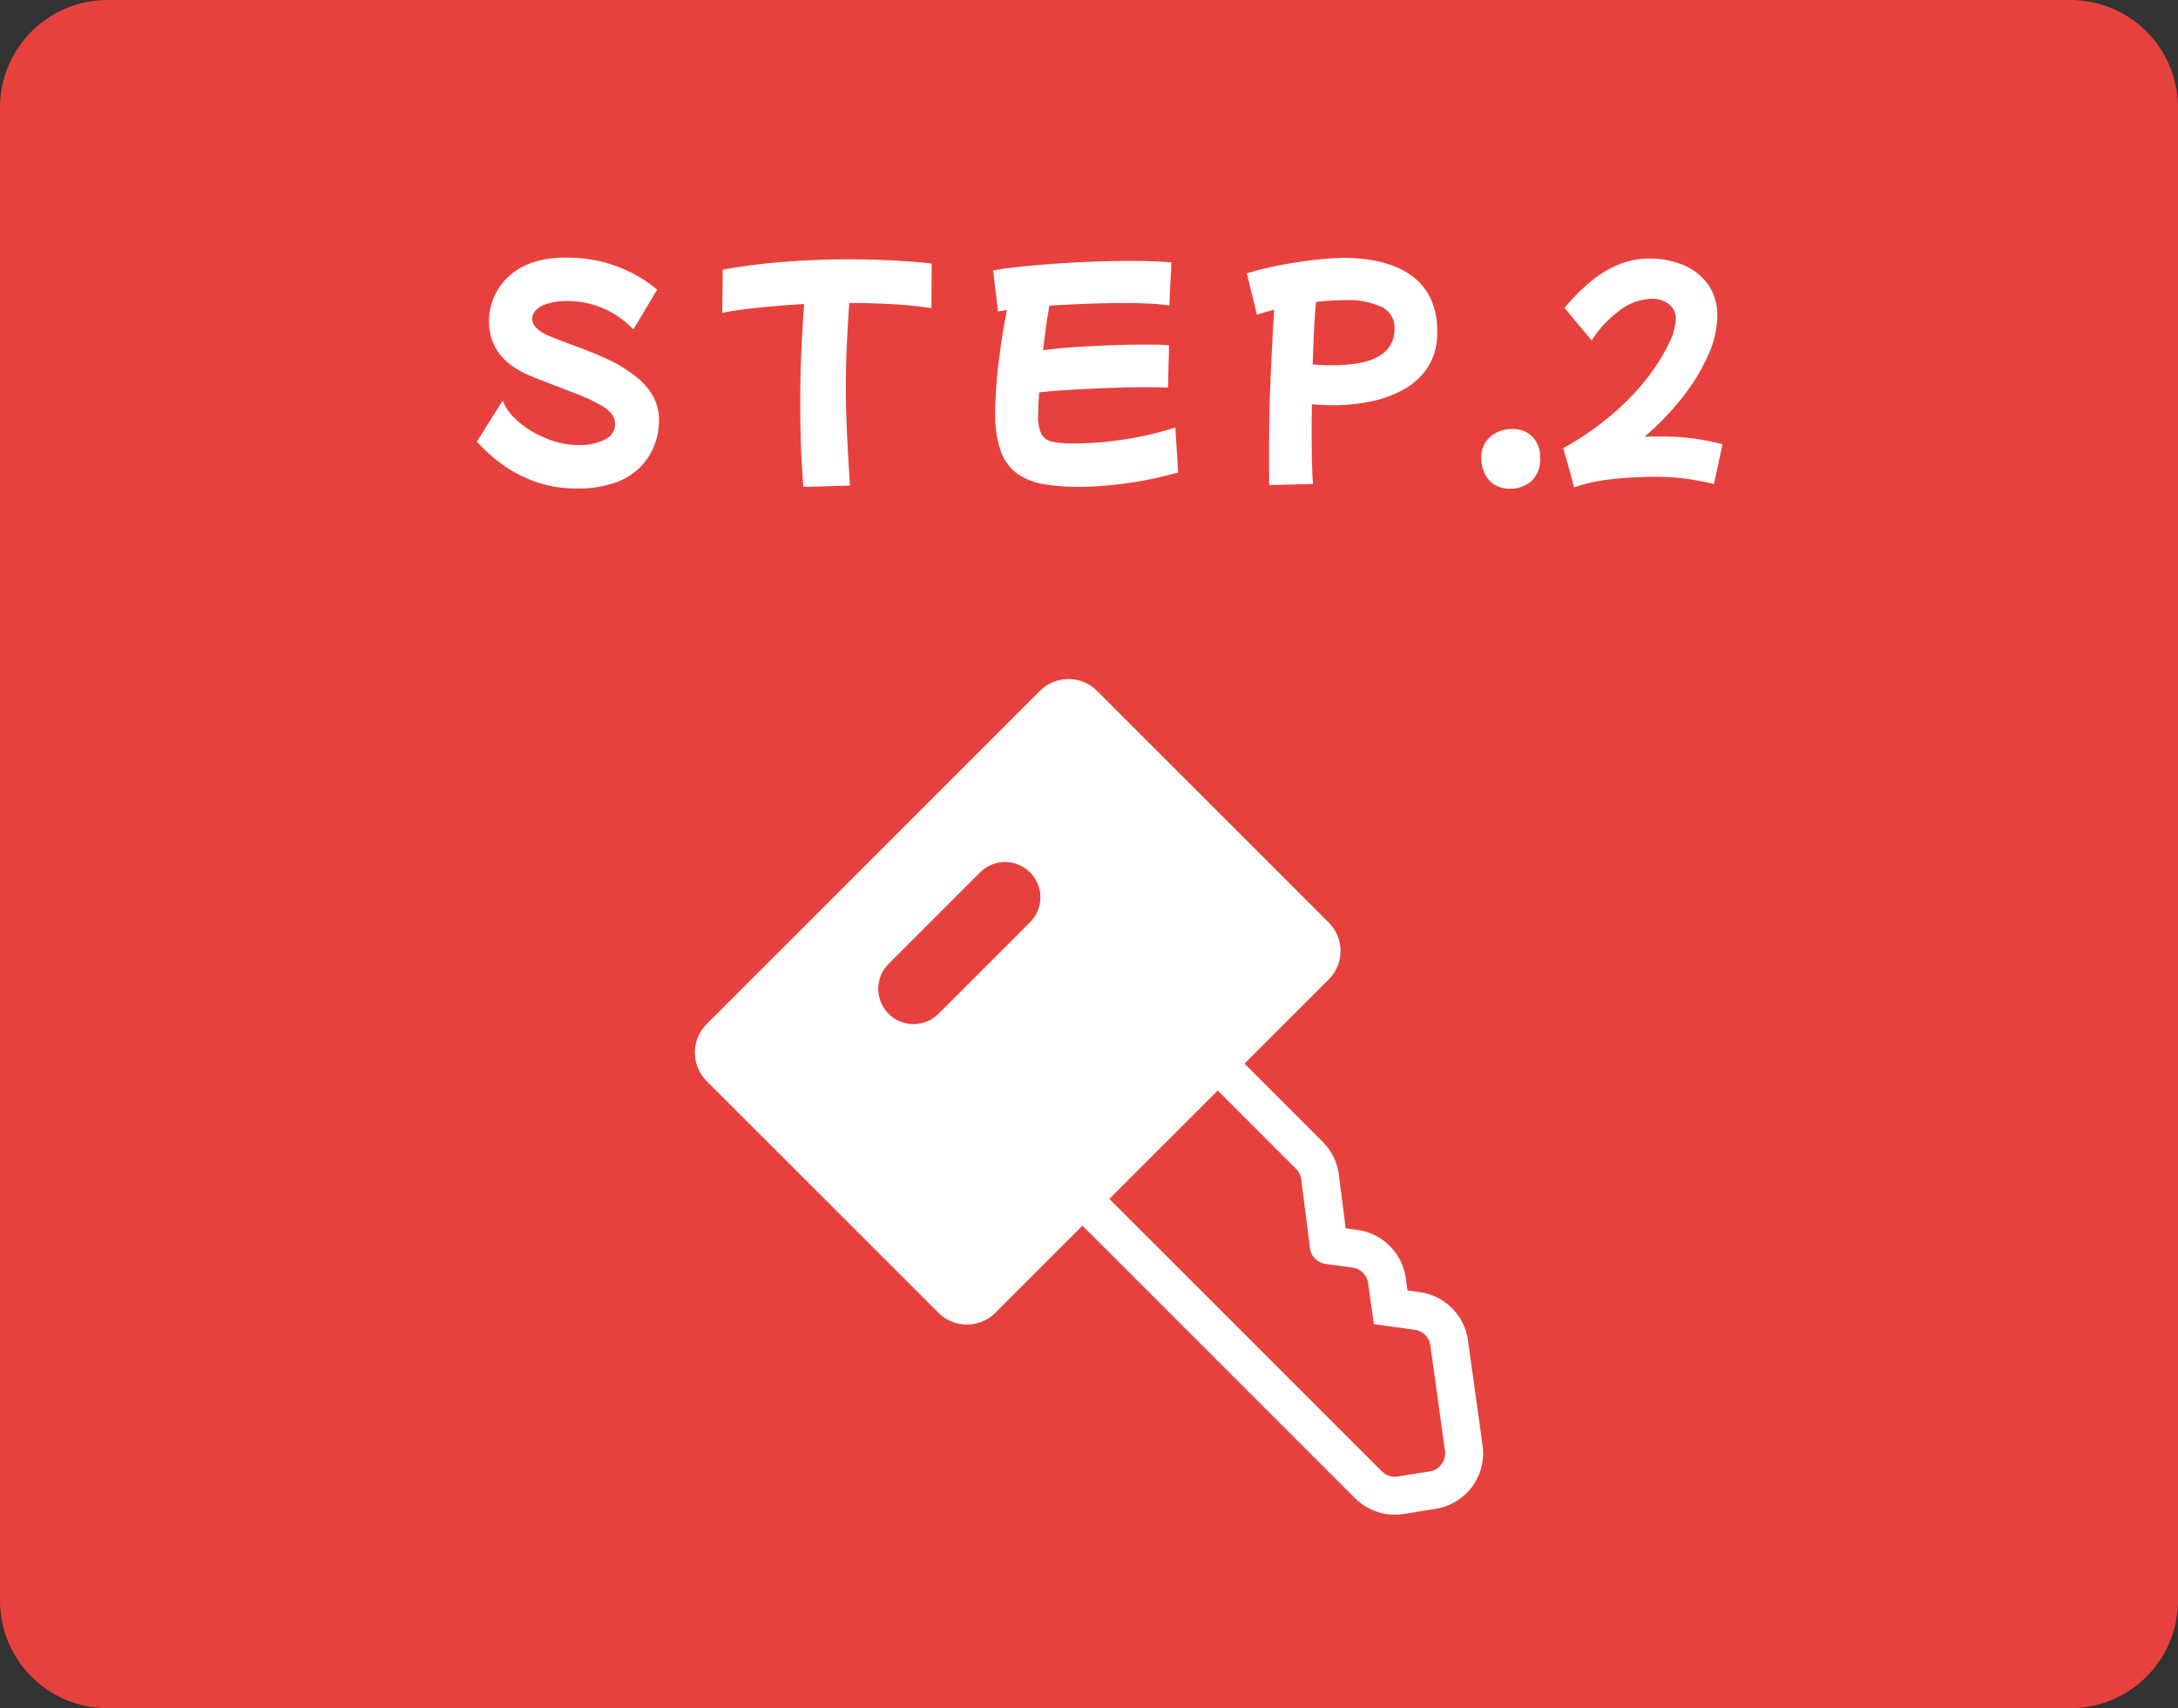 <svg id="グループ_319" data-name="グループ 319" xmlns="http://www.w3.org/2000/svg" xmlns:xlink="http://www.w3.org/1999/xlink" width="202.381" height="158.765" viewBox="0 0 202.381 158.765">
  <rect x="0" y="0" width="202.381" height="158.765" fill="#333333" stroke="none"/>
  <defs>
    <clipPath id="clip-path">
      <rect id="長方形_203" data-name="長方形 203" width="202.381" height="158.765" fill="none"/>
    </clipPath>
  </defs>
  <g id="グループ_318" data-name="グループ 318" clip-path="url(#clip-path)">
    <path id="パス_521" data-name="パス 521" d="M10,0H192.381a10,10,0,0,1,10,10V148.765a10,10,0,0,1-10,10H10a10,10,0,0,1-10-10V10A10,10,0,0,1,10,0" fill="#e7413e"/>
    <path id="パス_522" data-name="パス 522" d="M53.575,45.4a11.34,11.34,0,0,1-3.744-.6,12,12,0,0,1-3.108-1.6,15.026,15.026,0,0,1-2.412-2.148l2.4-3.816a4.567,4.567,0,0,0,1.044,1.56,8.2,8.2,0,0,0,1.716,1.32,9.8,9.8,0,0,0,2.076.912,7.279,7.279,0,0,0,2.148.336,5.231,5.231,0,0,0,2.52-.516,1.56,1.56,0,0,0,.516-2.5,3.514,3.514,0,0,0-.96-.72q-.54-.276-.924-.492Q54.559,37,53.8,36.7t-1.692-.66l-1.776-.684q-.84-.324-1.32-.54-3.576-1.608-3.576-4.968a5.659,5.659,0,0,1,1.7-4.032,6.1,6.1,0,0,1,2.208-1.368,9.171,9.171,0,0,1,3.216-.5,13.456,13.456,0,0,1,3.624.444,12.979,12.979,0,0,1,2.8,1.116,12.357,12.357,0,0,1,2.076,1.416l-2.208,3.7a8.348,8.348,0,0,0-6.024-2.64,5.926,5.926,0,0,0-2.148.3,2.145,2.145,0,0,0-.984.672,1.19,1.19,0,0,0-.252.612,1.373,1.373,0,0,0,.3.816,3.433,3.433,0,0,0,1.356.864q.432.192,1.164.468t1.632.612q.9.336,1.776.708t1.6.756a14.768,14.768,0,0,1,1.776,1.176A6.381,6.381,0,0,1,60.6,36.674a4.605,4.605,0,0,1,.636,2.484,6.565,6.565,0,0,1-.336,1.956,5.89,5.89,0,0,1-1.176,2.052,6.087,6.087,0,0,1-2.328,1.608,9.957,9.957,0,0,1-3.816.624" fill="#fff"/>
    <path id="パス_523" data-name="パス 523" d="M74.647,45.254q-.168-2.088-.228-4.056t-.06-3.72q0-2.9.12-5.22t.24-4q-2.064.12-4.008.312t-3.6.5l.048-4.008a57.769,57.769,0,0,1,5.76-.732q2.952-.228,5.9-.228,2.111,0,4.044.1t3.708.288l-.024,4.152a36.421,36.421,0,0,0-3.636-.372q-1.956-.108-4-.108Q78.8,29.8,78.7,31.8t-.1,4.284q0,2.04.108,4.3t.276,4.752Z" fill="#fff"/>
    <path id="パス_524" data-name="パス 524" d="M100.279,45.254A19.273,19.273,0,0,1,97,45a6.008,6.008,0,0,1-2.46-.96,4.372,4.372,0,0,1-1.536-2.076,10.1,10.1,0,0,1-.528-3.576q0-1.608.168-3.336t.42-3.348q.252-1.62.492-2.892-.48.072-.816.144l-.456-3.816q1.176-.216,2.724-.372t3.288-.276q1.74-.12,3.468-.18t3.24-.06q1.2,0,2.2.036t1.644.108l-.192,4.008a14.37,14.37,0,0,0-1.752-.18q-1.1-.06-2.472-.06-1.608,0-3.432.072t-3.48.168q-.192,1.008-.336,2.064t-.264,2.088q1.392-.192,3.06-.3t3.324-.168q1.656-.06,2.976-.06.768,0,1.368.012a9.79,9.79,0,0,1,.984.06l-.1,3.936q-.312-.024-.852-.036t-1.26-.012q-1.032,0-2.3.036t-2.628.1q-1.356.06-2.628.144t-2.3.2q-.1,1.344-.1,2.16a3.651,3.651,0,0,0,.312,1.728,1.479,1.479,0,0,0,1.044.708,9.617,9.617,0,0,0,1.932.156,31.849,31.849,0,0,0,4.6-.36,30.333,30.333,0,0,0,4.86-1.128l.264,4.176a35.653,35.653,0,0,1-5.22,1.068,34.771,34.771,0,0,1-3.972.276" fill="#fff"/>
    <path id="パス_525" data-name="パス 525" d="M117.943,45.086q-.024-.768-.024-1.548V41.99q0-3.528.144-6.852t.336-6.348q-.96.24-1.608.456l-.936-3.84q1.176-.36,2.484-.636t2.568-.456q1.26-.18,2.328-.264T125,23.966a17.291,17.291,0,0,1,1.836.12,11.567,11.567,0,0,1,2.256.492,7.463,7.463,0,0,1,2.172,1.116,5.535,5.535,0,0,1,1.644,2,6.972,6.972,0,0,1,.636,3.156,5.823,5.823,0,0,1-.864,3.276,6.365,6.365,0,0,1-2.28,2.088,10.72,10.72,0,0,1-3.12,1.116,17.339,17.339,0,0,1-3.36.336q-1.056,0-2.016-.1-.024,1.152-.024,2.28,0,1.536.024,2.844t.1,2.292ZM124.879,27.9q-.624,0-1.284.048t-1.308.12q-.12,1.272-.192,2.76t-.12,3.048q.888.072,1.848.072,5.76,0,5.76-3.408a2.136,2.136,0,0,0-1.152-1.992,7.5,7.5,0,0,0-3.552-.648" fill="#fff"/>
    <path id="パス_526" data-name="パス 526" d="M140.335,45.422a2.631,2.631,0,0,1-1.512-.408,2.47,2.47,0,0,1-.888-1.056,3.275,3.275,0,0,1-.288-1.344,2.5,2.5,0,0,1,.84-2.028,3.025,3.025,0,0,1,2.016-.708,2.514,2.514,0,0,1,1.9.72,2.645,2.645,0,0,1,.7,1.92,2.722,2.722,0,0,1-.828,2.22,2.942,2.942,0,0,1-1.932.684" fill="#fff"/>
    <path id="パス_527" data-name="パス 527" d="M146.262,45.3q-.24-.936-.516-1.92t-.492-1.728a27.227,27.227,0,0,0,4.644-3.216,22.992,22.992,0,0,0,3.264-3.432,17.109,17.109,0,0,0,1.92-3.1,5.74,5.74,0,0,0,.636-2.184,1.767,1.767,0,0,0-.612-1.428,2.468,2.468,0,0,0-1.644-.516,5.021,5.021,0,0,0-2.868,1.008,10.7,10.7,0,0,0-2.7,2.856l-2.52-3.024a19.139,19.139,0,0,1,2.292-2.328,10.563,10.563,0,0,1,2.6-1.644,7.312,7.312,0,0,1,2.976-.612,8.158,8.158,0,0,1,3.168.6,5.268,5.268,0,0,1,2.3,1.8,4.96,4.96,0,0,1,.864,2.976,9.053,9.053,0,0,1-.864,3.636,18.432,18.432,0,0,1-2.4,3.912,25.426,25.426,0,0,1-3.5,3.636q.792-.024,1.608-.024a21.581,21.581,0,0,1,2.9.18,24.618,24.618,0,0,1,2.736.54l-.792,3.7q-1.176-.288-2.5-.48a21.206,21.206,0,0,0-3.024-.192,35.217,35.217,0,0,0-4.008.228,15.839,15.839,0,0,0-3.48.756" fill="#fff"/>
    <path id="パス_528" data-name="パス 528" d="M137.763,134.356l-1.361-9.8a5.243,5.243,0,0,0-4.463-4.459l-1.156-.16-.161-1.155a5.238,5.238,0,0,0-4.455-4.46l-1.125-.155-.636-5a5.27,5.27,0,0,0-1.5-3.044l-7.264-7.265,7.821-7.821a3.747,3.747,0,0,0,0-5.3L101.935,64.21a3.746,3.746,0,0,0-5.3,0L65.665,95.181a3.747,3.747,0,0,0,0,5.3l21.53,21.529a3.747,3.747,0,0,0,5.3,0l8.089-8.09,25.328,25.33a5.237,5.237,0,0,0,4.541,1.461l2.963-.477a5.227,5.227,0,0,0,4.347-5.879M95.749,85.678l-8.614,8.615A3.279,3.279,0,0,1,82.5,89.658l8.614-8.615a3.279,3.279,0,0,1,4.638,4.635m38.039,50.6a1.7,1.7,0,0,1-.931.477l-2.978.478a1.694,1.694,0,0,1-1.473-.475l-25.329-25.329,10.073-10.072,7.272,7.274a1.7,1.7,0,0,1,.486.987L121.72,116a1.7,1.7,0,0,0,1.454,1.471l2.506.344a1.7,1.7,0,0,1,1.449,1.453l.528,3.8v0l3.8.525a1.7,1.7,0,0,1,1.45,1.449l1.362,9.8a1.7,1.7,0,0,1-.482,1.436" fill="#fff"/>
  </g>
</svg>
